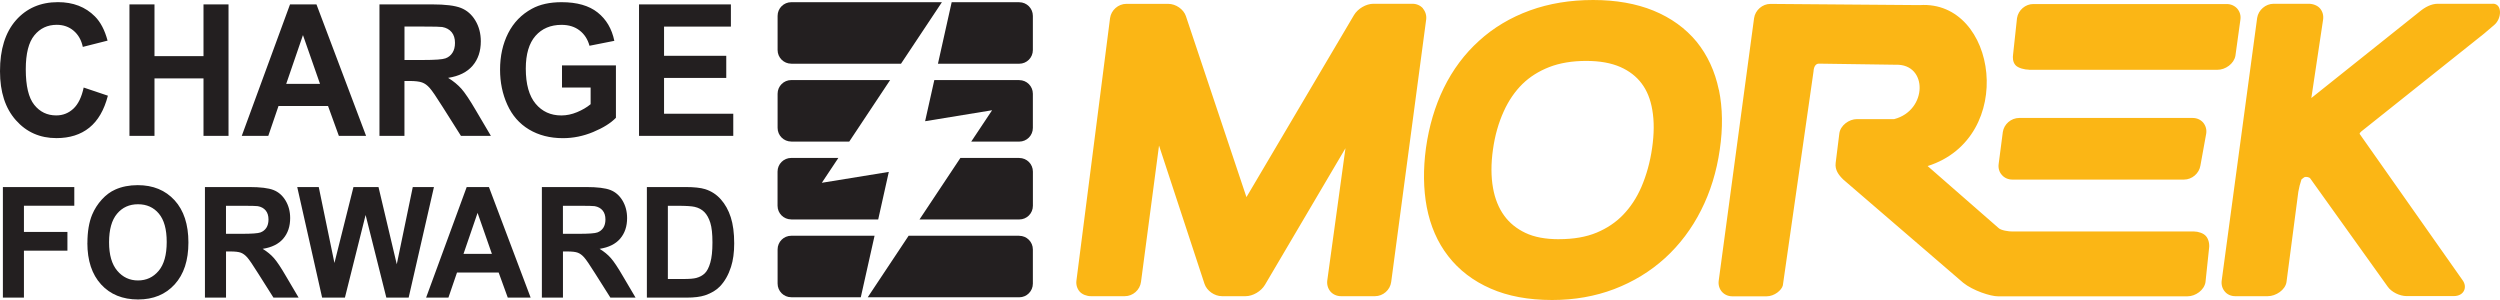 <svg width="200" height="24" viewBox="0 0 200 24" fill="none" xmlns="http://www.w3.org/2000/svg">
<path d="M113.841 0.675C113.634 0.436 113.325 0.302 113.003 0.302H109.868C109.292 0.302 108.626 0.689 108.317 1.209L99.831 15.575C99.788 15.638 99.75 15.705 99.715 15.768L94.871 1.286C94.686 0.741 94.068 0.309 93.465 0.309H90.102C89.464 0.309 88.889 0.812 88.804 1.451L86.115 22.444C86.072 22.767 86.164 23.09 86.374 23.329C86.574 23.557 86.942 23.694 87.265 23.694H89.99C90.628 23.694 91.196 23.199 91.28 22.552L92.722 11.643L96.359 22.704C96.544 23.259 97.155 23.694 97.758 23.694H99.652C100.227 23.694 100.886 23.308 101.195 22.788L107.637 11.858L106.182 22.436C106.14 22.76 106.231 23.083 106.441 23.329C106.641 23.557 106.95 23.694 107.272 23.694H110.004C110.643 23.694 111.211 23.199 111.295 22.559L114.093 1.567C114.136 1.244 114.037 0.921 113.834 0.682M162.304 5.583H177.392C178.03 5.59 178.724 5.094 178.833 4.462L179.229 1.595C179.285 1.265 179.194 0.942 178.984 0.696C178.784 0.467 178.475 0.323 178.146 0.323H162.673C162.034 0.316 161.459 0.812 161.361 1.451L161.052 4.311C161.003 4.634 161.024 4.957 161.231 5.203C161.438 5.449 161.985 5.576 162.315 5.576M175.417 9.437H161.536C160.891 9.437 160.316 9.932 160.225 10.565L159.895 13.101C159.846 13.432 159.93 13.755 160.148 13.994C160.348 14.233 160.656 14.366 160.979 14.366H174.723C175.361 14.366 175.936 13.871 176.034 13.239L176.494 10.702C176.55 10.379 176.459 10.055 176.255 9.809C176.048 9.57 175.747 9.437 175.417 9.437ZM154.2 13.288C161.372 11.025 159.786 -0.007 153.582 0.408L141.631 0.313C140.992 0.313 140.417 0.815 140.326 1.455L137.499 22.44C137.45 22.77 137.541 23.093 137.745 23.332C137.952 23.571 138.253 23.705 138.583 23.705H141.329C141.96 23.705 142.535 23.209 142.627 22.834L145.081 5.723C145.103 5.27 145.302 5.091 145.506 5.091L151.654 5.179C154.249 5.091 154.207 8.836 151.538 9.528H148.56C147.915 9.528 147.228 10.038 147.147 10.677L146.853 13.035C146.782 13.59 147.091 14.004 147.47 14.37L157.054 22.619C157.837 23.252 159.257 23.712 159.839 23.705H175.003C175.642 23.705 176.336 23.209 176.438 22.577L176.725 19.861C176.774 19.531 176.69 19.134 176.48 18.892C176.28 18.653 175.849 18.519 175.526 18.519H161C160.705 18.526 160.067 18.431 159.881 18.238L154.207 13.281L154.2 13.288ZM137.506 7.188C137.198 5.702 136.595 4.406 135.728 3.338C134.845 2.266 133.684 1.426 132.277 0.85C130.899 0.288 129.279 0 127.448 0C125.618 0 123.92 0.281 122.398 0.833C120.848 1.395 119.477 2.213 118.33 3.26C117.169 4.304 116.215 5.583 115.496 7.055C114.795 8.492 114.321 10.101 114.076 11.847C113.848 13.537 113.869 15.118 114.139 16.562C114.427 18.066 114.998 19.387 115.854 20.487C116.713 21.6 117.857 22.479 119.256 23.087C120.627 23.691 122.275 24 124.169 24C125.947 24 127.62 23.705 129.132 23.129C130.661 22.546 132.028 21.713 133.2 20.648C134.368 19.584 135.346 18.291 136.089 16.812C136.829 15.354 137.331 13.727 137.58 11.981C137.84 10.242 137.808 8.632 137.517 7.202M124.716 19.137C123.647 19.137 122.742 18.972 122.026 18.628C121.332 18.298 120.757 17.837 120.332 17.247C119.894 16.643 119.592 15.895 119.442 15.041C119.277 14.127 119.277 13.101 119.435 11.974C119.592 10.839 119.887 9.809 120.304 8.899C120.69 8.046 121.195 7.311 121.795 6.721C122.384 6.145 123.107 5.692 123.934 5.368C124.779 5.038 125.779 4.873 126.891 4.873C128.002 4.873 128.886 5.038 129.63 5.361C130.331 5.671 130.906 6.11 131.323 6.668C131.755 7.231 132.042 7.947 132.183 8.787C132.341 9.686 132.333 10.712 132.169 11.84C132.011 12.961 131.716 14.011 131.316 14.946C130.938 15.824 130.44 16.576 129.84 17.195C129.265 17.792 128.556 18.266 127.732 18.61C126.887 18.962 125.874 19.134 124.727 19.134M199.419 0.302H195.021C194.506 0.302 194.004 0.569 193.58 0.921L184.907 7.842L185.847 1.574C185.896 1.244 185.812 0.921 185.602 0.675C185.402 0.436 185.033 0.302 184.704 0.302H181.884C181.253 0.302 180.671 0.798 180.573 1.43L177.739 22.422C177.69 22.753 177.774 23.076 177.984 23.322C178.184 23.568 178.493 23.694 178.815 23.694H181.428C182.066 23.694 182.821 23.199 182.919 22.567L183.866 15.343C183.915 15.041 184.009 14.668 184.118 14.352L184.311 14.201C184.448 14.092 184.749 14.18 184.812 14.264L191.016 22.932C191.318 23.364 191.97 23.687 192.531 23.687H196.298C196.677 23.687 196.978 23.536 197.115 23.262C197.245 23.002 197.21 22.693 197.006 22.416L188.779 10.723C188.709 10.621 189.066 10.4 189.231 10.256L198.728 2.688L199.552 1.985C200.149 1.476 200.191 0.295 199.423 0.295" fill="#FBB615"/>
<path d="M6.691 7.002L8.631 7.655C8.333 8.804 7.838 9.655 7.147 10.213C6.456 10.772 5.576 11.049 4.514 11.049C3.198 11.049 2.115 10.572 1.27 9.616C0.421 8.66 2.13849e-05 7.357 2.13849e-05 5.702C-0.003 3.952 0.424 2.593 1.273 1.623C2.125 0.657 3.248 0.172 4.636 0.172C5.85 0.172 6.835 0.551 7.593 1.314C8.042 1.763 8.382 2.41 8.606 3.25L6.625 3.752C6.509 3.207 6.264 2.775 5.892 2.459C5.52 2.143 5.068 1.985 4.538 1.985C3.802 1.985 3.205 2.266 2.75 2.824C2.29 3.383 2.062 4.29 2.062 5.544C2.062 6.875 2.287 7.821 2.739 8.386C3.191 8.952 3.777 9.233 4.496 9.233C5.029 9.233 5.485 9.054 5.871 8.695C6.257 8.337 6.53 7.771 6.695 7.002H6.691ZM10.356 10.87V0.351H12.359V4.49H16.28V0.351H18.282V10.87H16.28V6.271H12.359V10.87H10.356ZM29.287 10.87H27.109L26.243 8.481H22.28L21.463 10.87H19.341L23.202 0.351H25.317L29.287 10.87ZM25.601 6.71L24.237 2.807L22.897 6.71H25.601ZM30.357 10.87V0.351H34.569C35.628 0.351 36.399 0.446 36.876 0.636C37.353 0.825 37.739 1.159 38.03 1.644C38.318 2.125 38.465 2.68 38.465 3.302C38.465 4.093 38.248 4.743 37.809 5.256C37.371 5.769 36.718 6.095 35.849 6.229C36.284 6.496 36.638 6.791 36.922 7.111C37.202 7.431 37.585 8 38.062 8.818L39.272 10.87H36.876L35.428 8.579C34.916 7.761 34.562 7.244 34.372 7.034C34.183 6.819 33.983 6.675 33.769 6.598C33.559 6.521 33.222 6.478 32.763 6.478H32.356V10.87H30.353H30.357ZM32.356 4.799H33.836C34.797 4.799 35.396 4.757 35.635 4.669C35.873 4.585 36.063 4.434 36.196 4.223C36.333 4.012 36.399 3.749 36.399 3.432C36.399 3.077 36.312 2.793 36.133 2.575C35.954 2.357 35.705 2.22 35.379 2.16C35.214 2.136 34.73 2.125 33.92 2.125H32.359V4.795L32.356 4.799ZM44.96 7.002V5.231H49.274V9.423C48.856 9.855 48.246 10.231 47.453 10.561C46.661 10.891 45.851 11.053 45.037 11.053C43.999 11.053 43.098 10.821 42.326 10.361C41.555 9.9 40.976 9.24 40.587 8.379C40.197 7.522 40.005 6.587 40.005 5.575C40.005 4.479 40.222 3.506 40.653 2.656C41.085 1.806 41.719 1.152 42.554 0.699C43.189 0.351 43.981 0.175 44.928 0.175C46.159 0.175 47.12 0.449 47.811 0.998C48.502 1.546 48.947 2.301 49.147 3.267L47.159 3.661C47.019 3.144 46.756 2.737 46.37 2.438C45.984 2.139 45.504 1.988 44.925 1.988C44.052 1.988 43.354 2.283 42.838 2.87C42.323 3.457 42.063 4.332 42.063 5.488C42.063 6.735 42.326 7.673 42.849 8.298C43.371 8.924 44.059 9.236 44.904 9.236C45.325 9.236 45.742 9.149 46.166 8.973C46.587 8.797 46.948 8.586 47.25 8.337V7.002H44.956H44.96ZM51.122 10.87V0.351H58.472V2.129H53.124V4.462H58.101V6.236H53.124V9.099H58.662V10.87H51.122ZM0.231 23.81V14.963H5.944V16.46H1.915V18.554H5.394V20.051H1.915V23.81H0.231ZM6.993 19.443C6.993 18.543 7.119 17.785 7.372 17.173C7.561 16.724 7.821 16.319 8.147 15.961C8.473 15.603 8.834 15.336 9.223 15.164C9.743 14.932 10.342 14.812 11.019 14.812C12.246 14.812 13.229 15.216 13.969 16.024C14.705 16.832 15.073 17.957 15.073 19.397C15.073 20.838 14.708 21.941 13.976 22.749C13.242 23.557 12.268 23.958 11.044 23.958C9.82 23.958 8.817 23.557 8.087 22.753C7.354 21.951 6.989 20.845 6.989 19.436L6.993 19.443ZM8.725 19.383C8.725 20.384 8.943 21.143 9.381 21.66C9.816 22.176 10.37 22.436 11.04 22.436C11.71 22.436 12.261 22.18 12.692 21.667C13.123 21.154 13.337 20.384 13.337 19.358C13.337 18.333 13.127 17.588 12.709 17.089C12.292 16.59 11.735 16.34 11.04 16.34C10.346 16.34 9.788 16.593 9.364 17.099C8.939 17.605 8.725 18.364 8.725 19.383ZM16.395 23.81V14.963H19.937C20.828 14.963 21.477 15.044 21.88 15.202C22.284 15.36 22.606 15.645 22.848 16.049C23.09 16.456 23.213 16.92 23.213 17.444C23.213 18.108 23.031 18.656 22.662 19.088C22.294 19.52 21.744 19.794 21.014 19.907C21.379 20.131 21.677 20.377 21.915 20.648C22.154 20.919 22.473 21.396 22.873 22.085L23.89 23.81H21.877L20.66 21.885C20.229 21.196 19.934 20.764 19.773 20.585C19.611 20.405 19.443 20.282 19.268 20.216C19.092 20.149 18.808 20.117 18.422 20.117H18.082V23.81H16.399H16.395ZM18.079 18.705H19.324C20.13 18.705 20.635 18.67 20.835 18.596C21.035 18.522 21.193 18.399 21.309 18.224C21.421 18.048 21.48 17.827 21.48 17.56C21.48 17.261 21.407 17.022 21.256 16.839C21.105 16.657 20.895 16.541 20.621 16.492C20.485 16.471 20.074 16.463 19.394 16.463H18.079V18.709V18.705ZM25.77 23.81L23.778 14.963H25.5L26.755 21.038L28.277 14.963H30.28L31.742 21.143L33.022 14.963H34.716L32.692 23.81H30.907L29.248 17.198L27.593 23.81H25.77ZM42.452 23.81H40.622L39.892 21.8H36.561L35.873 23.81H34.088L37.336 14.963H39.114L42.452 23.81ZM39.352 20.311L38.206 17.029L37.08 20.311H39.352ZM43.35 23.81V14.963H46.892C47.783 14.963 48.432 15.044 48.835 15.202C49.239 15.36 49.561 15.645 49.803 16.049C50.045 16.456 50.168 16.92 50.168 17.444C50.168 18.108 49.986 18.656 49.617 19.088C49.249 19.52 48.698 19.794 47.969 19.907C48.334 20.131 48.632 20.377 48.87 20.648C49.109 20.919 49.428 21.396 49.828 22.085L50.845 23.81H48.832L47.615 21.885C47.183 21.196 46.889 20.764 46.727 20.585C46.566 20.405 46.398 20.282 46.222 20.216C46.047 20.149 45.763 20.117 45.377 20.117H45.037V23.81H43.354H43.35ZM45.034 18.705H46.279C47.085 18.705 47.59 18.67 47.79 18.596C47.99 18.522 48.148 18.399 48.264 18.224C48.376 18.048 48.435 17.827 48.435 17.56C48.435 17.261 48.362 17.022 48.211 16.839C48.06 16.657 47.85 16.541 47.576 16.492C47.439 16.471 47.029 16.463 46.349 16.463H45.034V18.709V18.705ZM51.75 14.963H54.825C55.52 14.963 56.049 15.02 56.41 15.132C56.901 15.287 57.319 15.557 57.666 15.947C58.013 16.337 58.28 16.815 58.462 17.381C58.644 17.946 58.736 18.642 58.736 19.471C58.736 20.198 58.651 20.827 58.48 21.354C58.273 21.997 57.974 22.517 57.589 22.918C57.298 23.22 56.901 23.455 56.407 23.624C56.035 23.747 55.541 23.81 54.916 23.81H51.75V14.963ZM53.429 16.46V22.32H54.685C55.155 22.32 55.495 22.292 55.702 22.236C55.975 22.162 56.2 22.043 56.382 21.867C56.565 21.691 56.709 21.41 56.824 21.013C56.94 20.616 56.996 20.079 56.996 19.394C56.996 18.709 56.94 18.185 56.824 17.82C56.709 17.454 56.551 17.17 56.347 16.962C56.144 16.759 55.884 16.618 55.569 16.548C55.334 16.492 54.874 16.463 54.187 16.463H53.429V16.46Z" fill="#231F20"/>
<path d="M69.966 18.86H63.302C62.699 18.86 62.208 19.348 62.208 19.953V22.686C62.208 23.29 62.696 23.779 63.302 23.779H68.864C69.229 22.145 69.594 20.504 69.966 18.856V18.86Z" fill="#231F20"/>
<path d="M63.302 17.557H70.256C70.537 16.299 70.821 15.034 71.105 13.752C69.313 14.044 67.608 14.321 65.746 14.623C66.188 13.956 66.626 13.299 67.068 12.635H63.298C62.695 12.635 62.204 13.123 62.204 13.727V16.461C62.204 17.065 62.692 17.553 63.298 17.553L63.302 17.557Z" fill="#231F20"/>
<path d="M63.302 5.098H72.08C73.174 3.454 74.265 1.813 75.352 0.176H63.302C62.699 0.176 62.208 0.664 62.208 1.268V4.002C62.208 4.606 62.696 5.095 63.302 5.095V5.098Z" fill="#231F20"/>
<path d="M63.302 11.328H67.939C69.033 9.68 70.127 8.039 71.21 6.405H63.302C62.699 6.405 62.208 6.894 62.208 7.498V10.231C62.208 10.836 62.696 11.324 63.302 11.324V11.328Z" fill="#231F20"/>
<path d="M81.538 18.86H72.69C71.596 20.505 70.505 22.145 69.418 23.783H81.538C82.141 23.783 82.629 23.294 82.629 22.69V19.956C82.629 19.352 82.141 18.864 81.538 18.864V18.86Z" fill="#231F20"/>
<path d="M81.538 0.176H76.134C75.769 1.81 75.404 3.45 75.036 5.098H81.538C82.141 5.098 82.629 4.61 82.629 4.005V1.272C82.629 0.668 82.141 0.179 81.538 0.179V0.176Z" fill="#231F20"/>
<path d="M81.538 6.405H74.745C74.5 7.501 74.258 8.587 74.009 9.697C75.811 9.402 77.509 9.121 79.368 8.819C78.81 9.659 78.256 10.491 77.698 11.328H81.538C82.142 11.328 82.629 10.839 82.629 10.235V7.501C82.629 6.897 82.142 6.409 81.538 6.409V6.405Z" fill="#231F20"/>
<path d="M81.538 12.635H76.832C75.734 14.283 74.647 15.923 73.56 17.557H81.541C82.145 17.557 82.632 17.069 82.632 16.464V13.731C82.632 13.127 82.145 12.638 81.541 12.638L81.538 12.635Z" fill="#231F20"/>
</svg>

